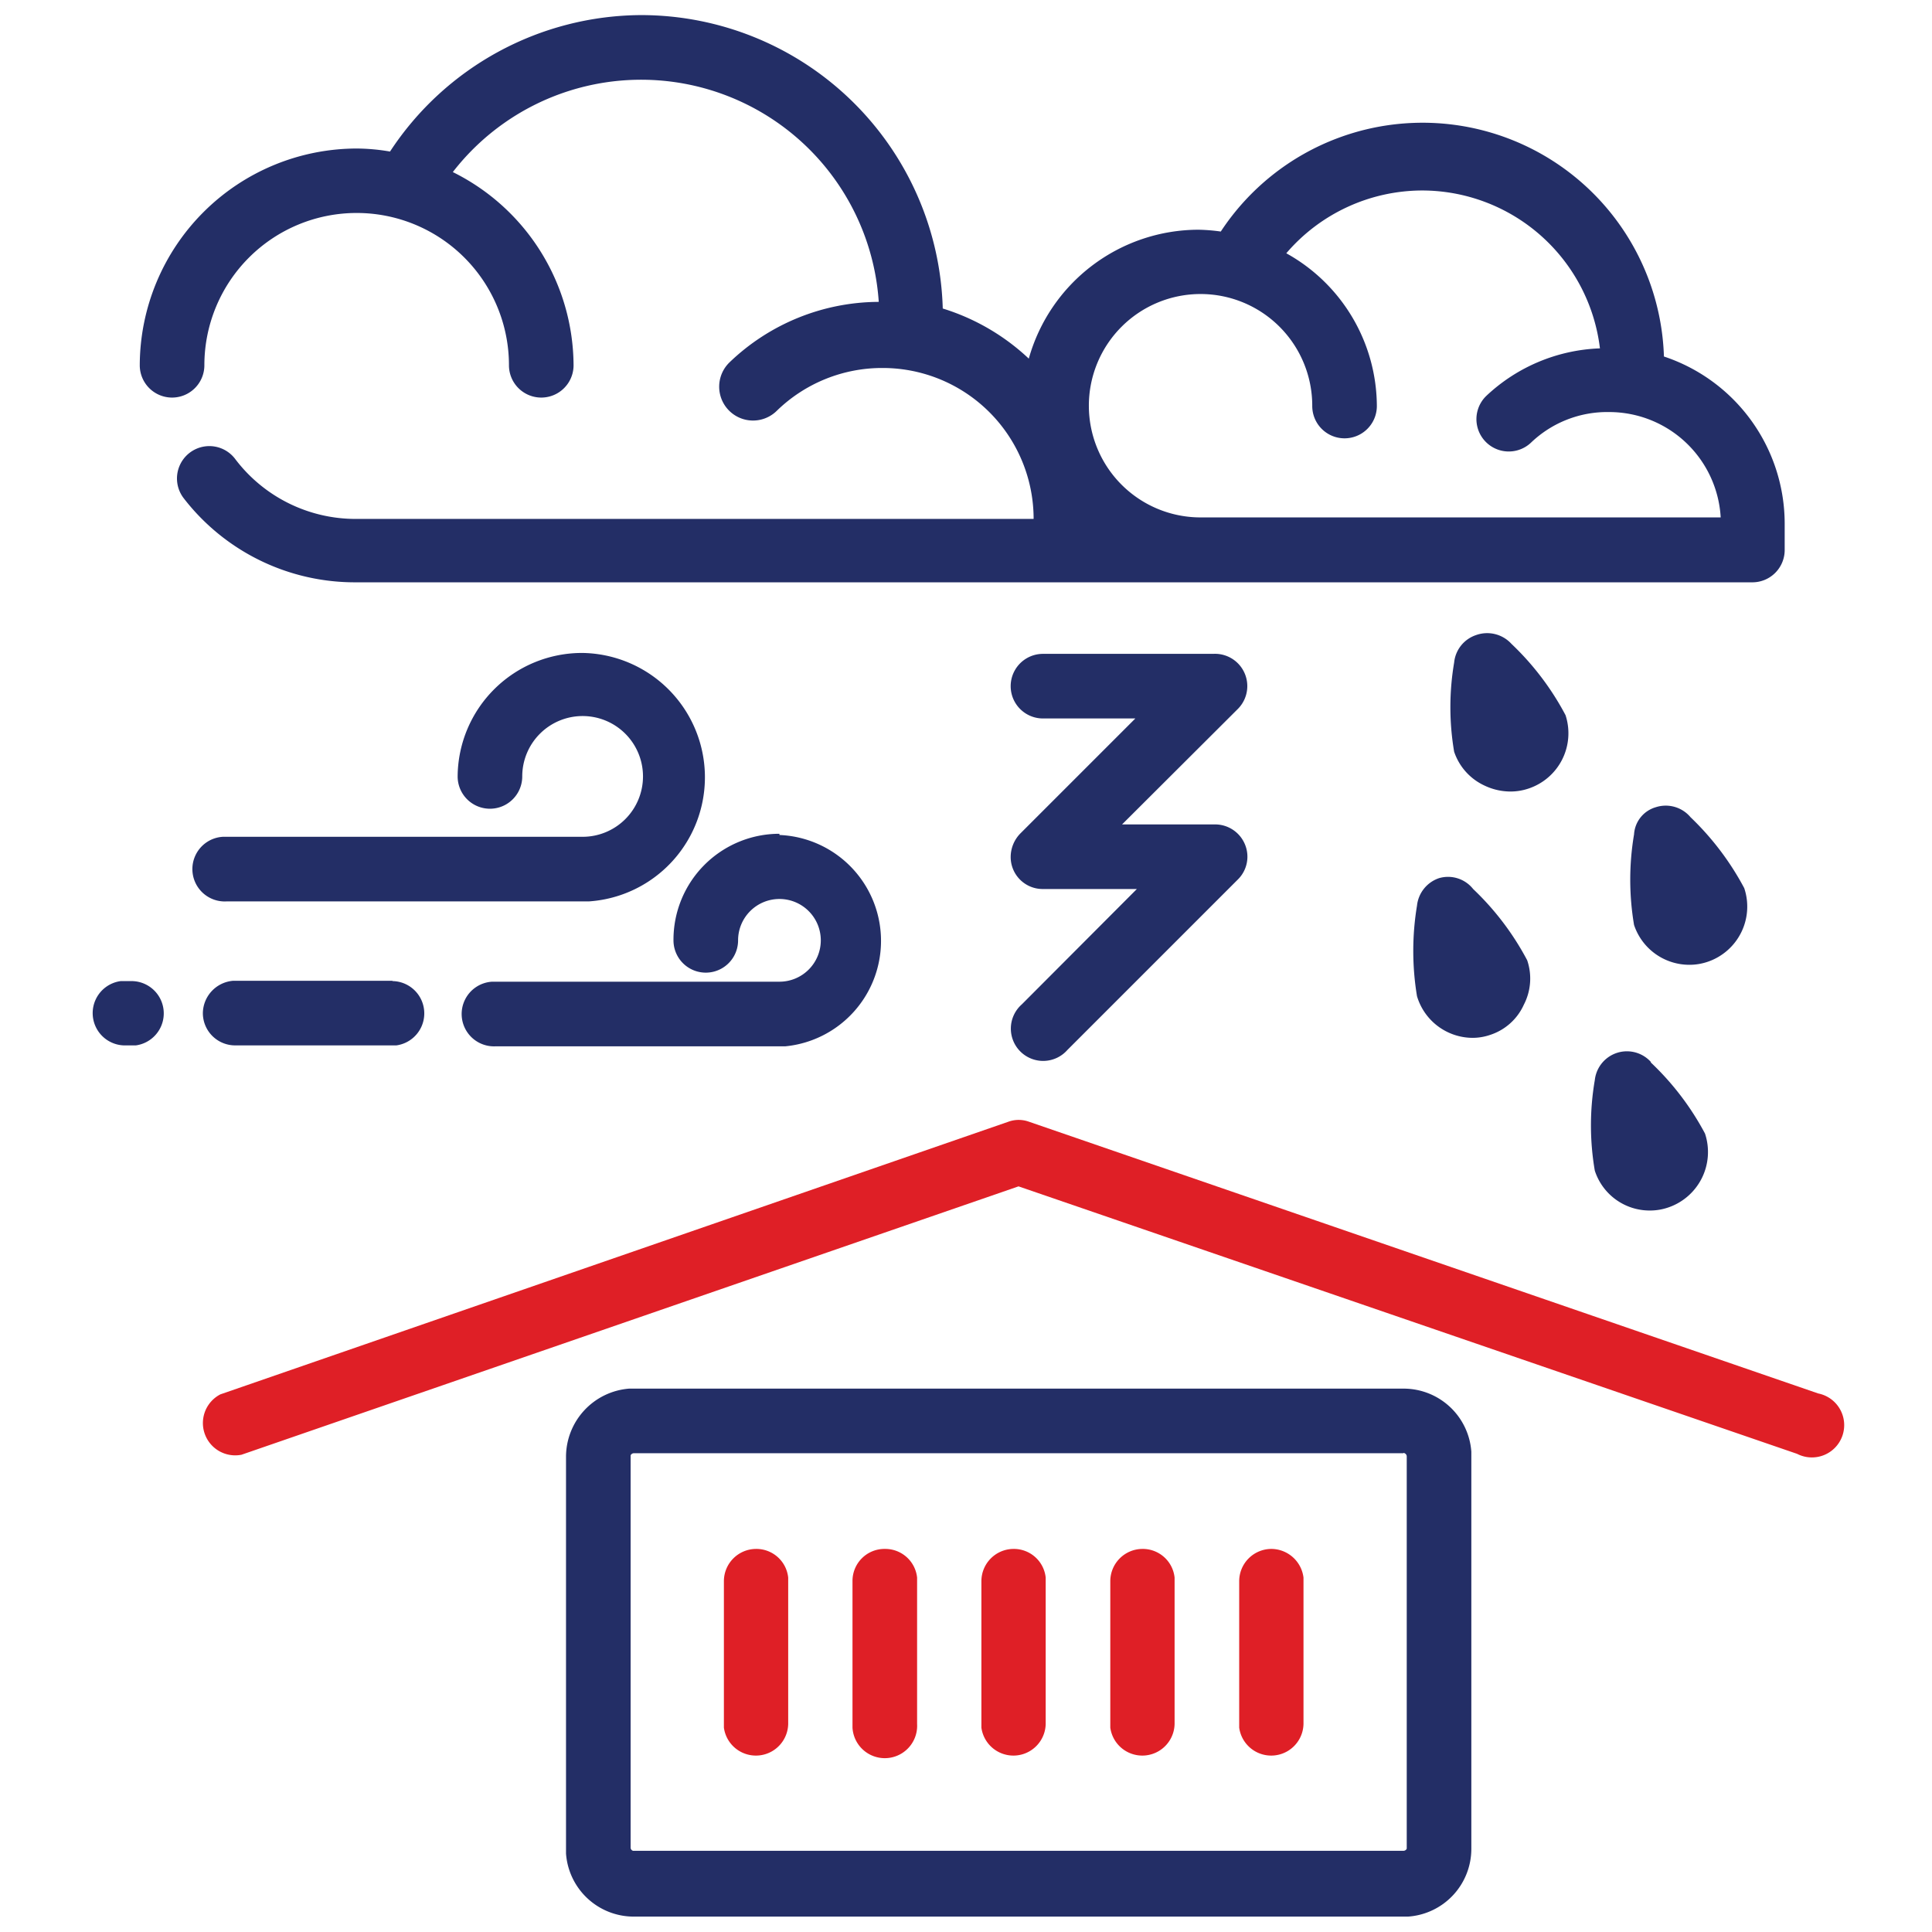<svg id="Layer_1" data-name="Layer 1" xmlns="http://www.w3.org/2000/svg" viewBox="0 0 64 64"><defs><style>.cls-1{fill:#df1f26;}.cls-1,.cls-2{fill-rule:evenodd;}.cls-2{fill:#232e66;}</style></defs><g id="Components-_-02-Icon-_-64-_-Preserve-cargo_s-quality" data-name="Components-/-02-Icon-/-64-/-Preserve-cargo&apos;s-quality"><g id="Group"><path id="Red" class="cls-1" d="M29.32,51.31a1.06,1.06,0,0,1,1.06.95v4.85a1.07,1.07,0,0,1-2.14.12V52.38A1.06,1.06,0,0,1,29.32,51.31Zm4.26,0a1.06,1.06,0,0,1,1.06.95v4.85a1.07,1.07,0,0,1-2.13.12V52.38A1.07,1.07,0,0,1,33.58,51.31Zm4.27,0a1.06,1.06,0,0,1,1.06.95v4.85a1.07,1.07,0,0,1-2.13.12V52.38A1.07,1.07,0,0,1,37.85,51.31Zm4.26,0a1.08,1.08,0,0,1,1.07.95v4.85a1.07,1.07,0,0,1-2.13.12V52.38A1.07,1.07,0,0,1,42.11,51.31Zm-17.06,0a1.06,1.06,0,0,1,1.06.95v4.85a1.07,1.07,0,0,1-2.13.12V52.38A1.07,1.07,0,0,1,25.05,51.31ZM33.4,37.16a1,1,0,0,1,.69,0h0l26.14,9a1.07,1.07,0,1,1-.7,2h0L33.74,39.3,8,48.19a1.07,1.07,0,0,1-.7-2h0Z"/><path id="Blue" class="cls-2" d="M46.49,46a2.25,2.25,0,0,1,2.25,2.09V61.25a2.25,2.25,0,0,1-2.1,2.24H21a2.25,2.25,0,0,1-2.25-2.09V48.24A2.27,2.27,0,0,1,20.84,46H46.49Zm0,2.14H21a.12.12,0,0,0-.11.07v13a.11.11,0,0,0,.08.1H46.49a.12.12,0,0,0,.11-.07v-13A.12.12,0,0,0,46.49,48.13Zm8.2-12.94a9.15,9.15,0,0,1,1.79,2.35A1.94,1.94,0,0,1,55.26,40a1.86,1.86,0,0,1-.61.1,1.91,1.91,0,0,1-1.82-1.32,8.87,8.87,0,0,1,0-3,1.07,1.07,0,0,1,1.85-.61ZM40.19,21.66A1.07,1.07,0,0,1,41,23.49h0l-3.83,3.82h3.07a1.07,1.07,0,0,1,1,.66A1.06,1.06,0,0,1,41,29.14h0l-5.64,5.64a1.07,1.07,0,1,1-1.51-1.51h0l3.81-3.82H34.55a1.06,1.06,0,0,1-1.07-1.07,1.12,1.12,0,0,1,.32-.77h0l3.81-3.81H34.55a1.07,1.07,0,0,1,0-2.14h5.64Zm-14.37,6a3.51,3.51,0,0,1,.2,7H16.43a1.07,1.07,0,0,1-.13-2.14h9.52a1.37,1.37,0,1,0-1.37-1.37,1.07,1.07,0,0,1-2.14,0A3.51,3.51,0,0,1,25.82,27.62ZM13,32.5a1.07,1.07,0,0,1,.13,2.13H7.79a1.07,1.07,0,0,1-1.07-1.07,1.09,1.09,0,0,1,1-1.07H13Zm-8.63,0a1.07,1.07,0,0,1,.13,2.13h-.4A1.07,1.07,0,0,1,4,32.5h.39ZM48.8,29.45a9.14,9.14,0,0,1,1.79,2.36,1.88,1.88,0,0,1-.11,1.47,1.85,1.85,0,0,1-1.11,1,1.8,1.8,0,0,1-.6.1A1.93,1.93,0,0,1,46.94,33a9.18,9.18,0,0,1,0-3,1.08,1.08,0,0,1,.73-.91A1.06,1.06,0,0,1,48.8,29.45ZM56,27.07a9.28,9.28,0,0,1,1.78,2.35,1.93,1.93,0,0,1-1.21,2.44,1.86,1.86,0,0,1-.61.1,1.93,1.93,0,0,1-1.83-1.32,9,9,0,0,1,0-3,1,1,0,0,1,.72-.9A1.07,1.07,0,0,1,56,27.07ZM19.3,21.63a4.12,4.12,0,0,1,.21,8.23h-12a1.07,1.07,0,0,1-.13-2.14H19.3a2,2,0,1,0-2-2,1.07,1.07,0,0,1-2.14,0A4.12,4.12,0,0,1,19.3,21.63Zm30.77-.3a9.14,9.14,0,0,1,1.79,2.36h0a1.93,1.93,0,0,1-1.22,2.43,1.86,1.86,0,0,1-.61.1,2,2,0,0,1-.86-.2,1.9,1.9,0,0,1-1-1.12,8.82,8.82,0,0,1,0-2.95,1.07,1.07,0,0,1,.72-.91A1.09,1.09,0,0,1,50.07,21.33ZM21.23.5a10,10,0,0,1,10,9.72,7.29,7.29,0,0,1,2.85,1.66,5.85,5.85,0,0,1,5.62-4.27,6,6,0,0,1,.74.06,8,8,0,0,1,14.68,4.14,5.84,5.84,0,0,1,4,5.53h0v.88a1.07,1.07,0,0,1-1.07,1.07H11.77a7.16,7.16,0,0,1-5.68-2.78,1.07,1.07,0,1,1,1.69-1.32,5,5,0,0,0,4,2h0l22.46,0a5,5,0,0,0-5-5,5,5,0,0,0-3.52,1.43A1.07,1.07,0,1,1,24.17,12a7.17,7.17,0,0,1,4.94-2A7.89,7.89,0,0,0,15,5.7,7.18,7.18,0,0,1,19,12.1a1.07,1.07,0,0,1-2.14,0,5,5,0,0,0-10.09,0,1.07,1.07,0,0,1-2.14,0,7.2,7.2,0,0,1,7.19-7.18,6.72,6.72,0,0,1,1.1.1A10,10,0,0,1,21.23.5ZM47.1,6.31a5.94,5.94,0,0,0-4.49,2.08,5.81,5.81,0,0,1,3,5.06,1.07,1.07,0,0,1-2.14,0,3.7,3.7,0,1,0-3.69,3.69H57a3.7,3.7,0,0,0-3.69-3.49,3.65,3.65,0,0,0-2.58,1,1.07,1.07,0,0,1-1.5-1.53A5.79,5.79,0,0,1,53,11.54,5.94,5.94,0,0,0,47.1,6.31Z"/></g></g></svg>